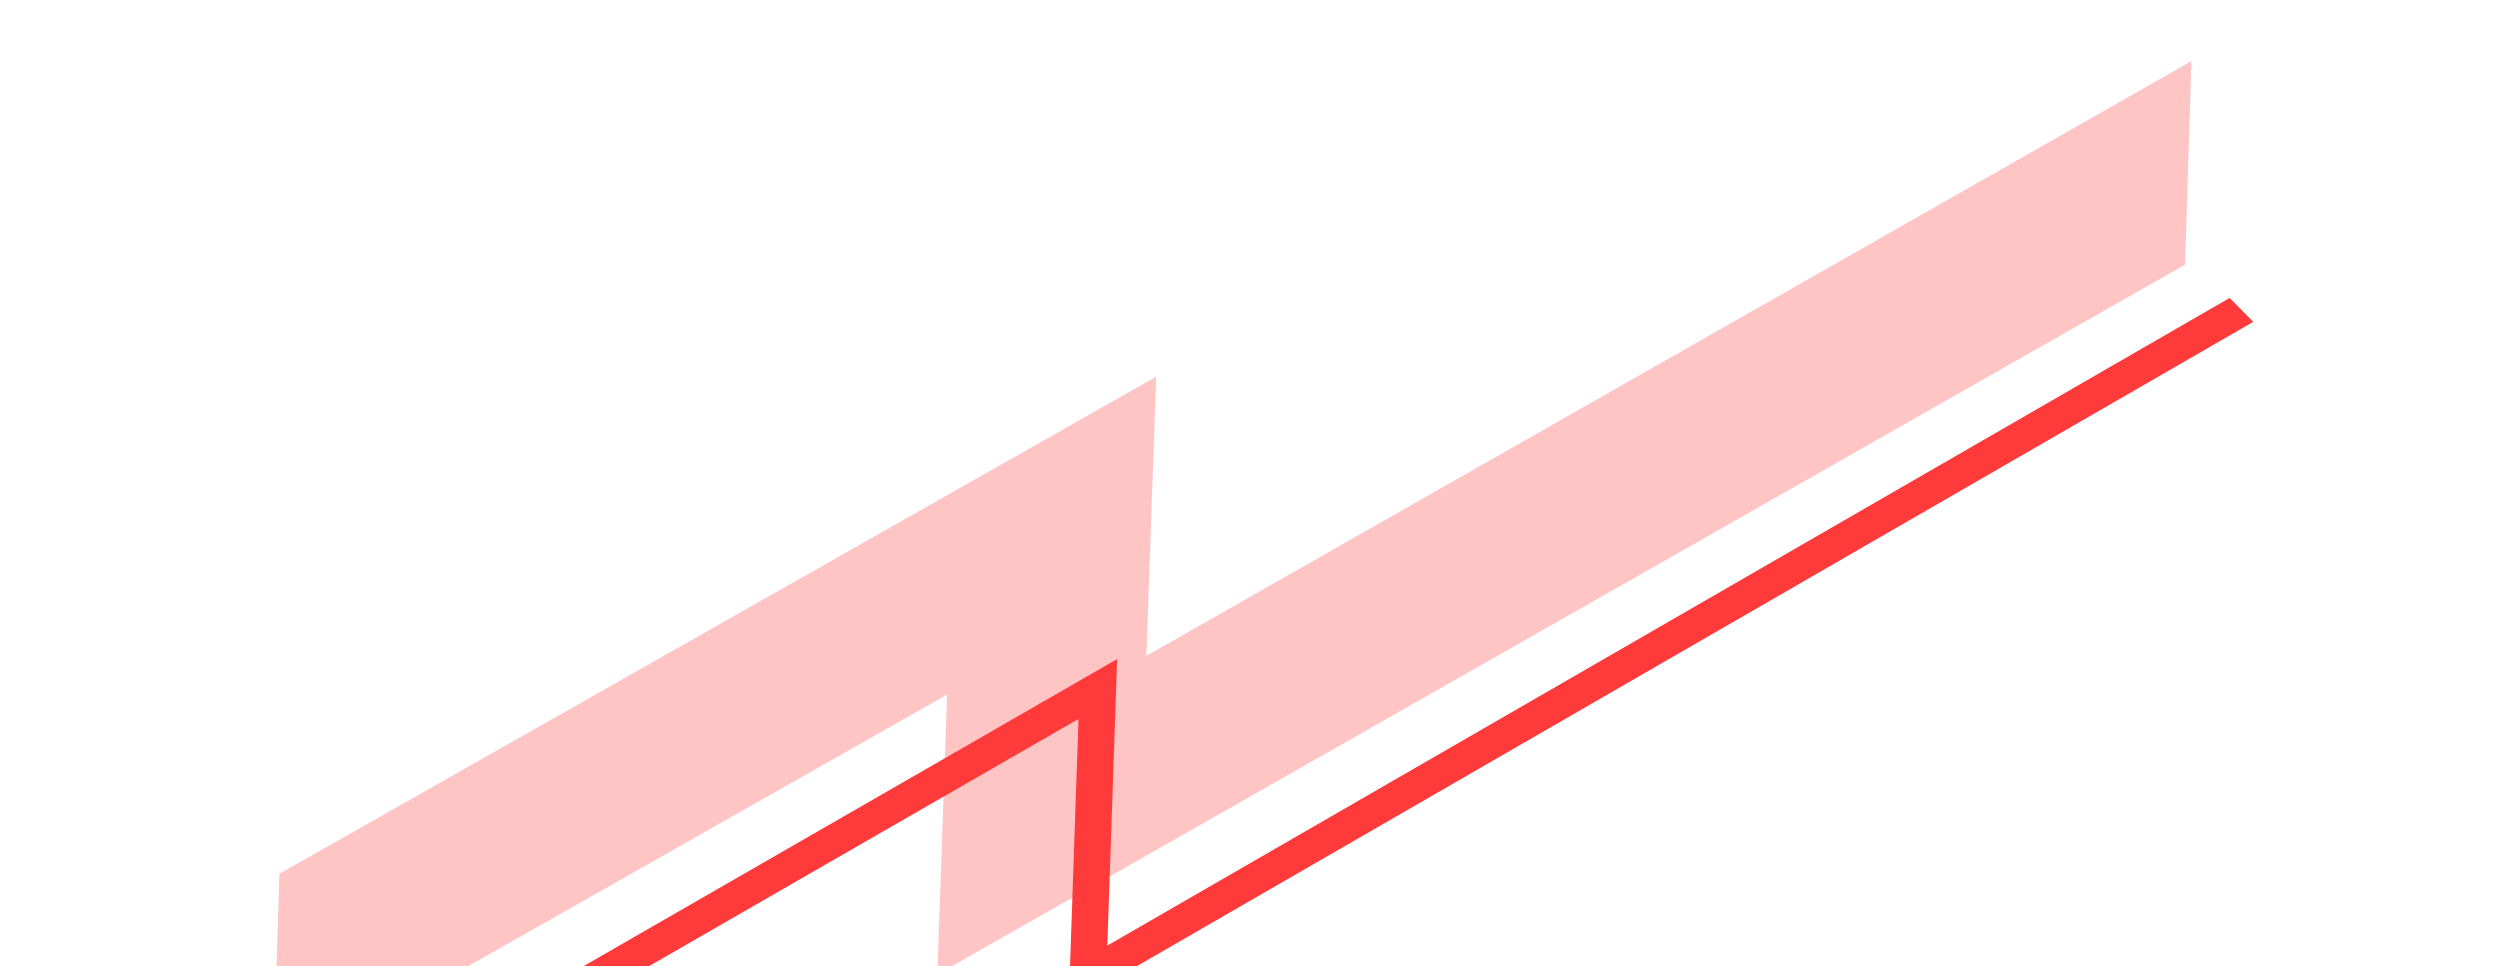 <?xml version="1.0" encoding="UTF-8"?> <svg xmlns="http://www.w3.org/2000/svg" width="458" height="177" viewBox="0 0 458 177" fill="none"> <path d="M58.124 211.977L53.772 207.574L204.659 120.742L202.861 173.232L408.462 54.586L412.799 58.958L195.783 184.201L197.582 131.711L58.124 211.977Z" fill="#FF3A3A"></path> <path d="M210.003 120.159L211.82 69.004L51.194 160.067L50.047 197.001L50.213 197.173L173.514 127.238L171.718 178.526L400.305 48.478L401.461 11.201L210.003 120.159Z" fill="#FF3A3A" fill-opacity="0.3"></path> </svg> 